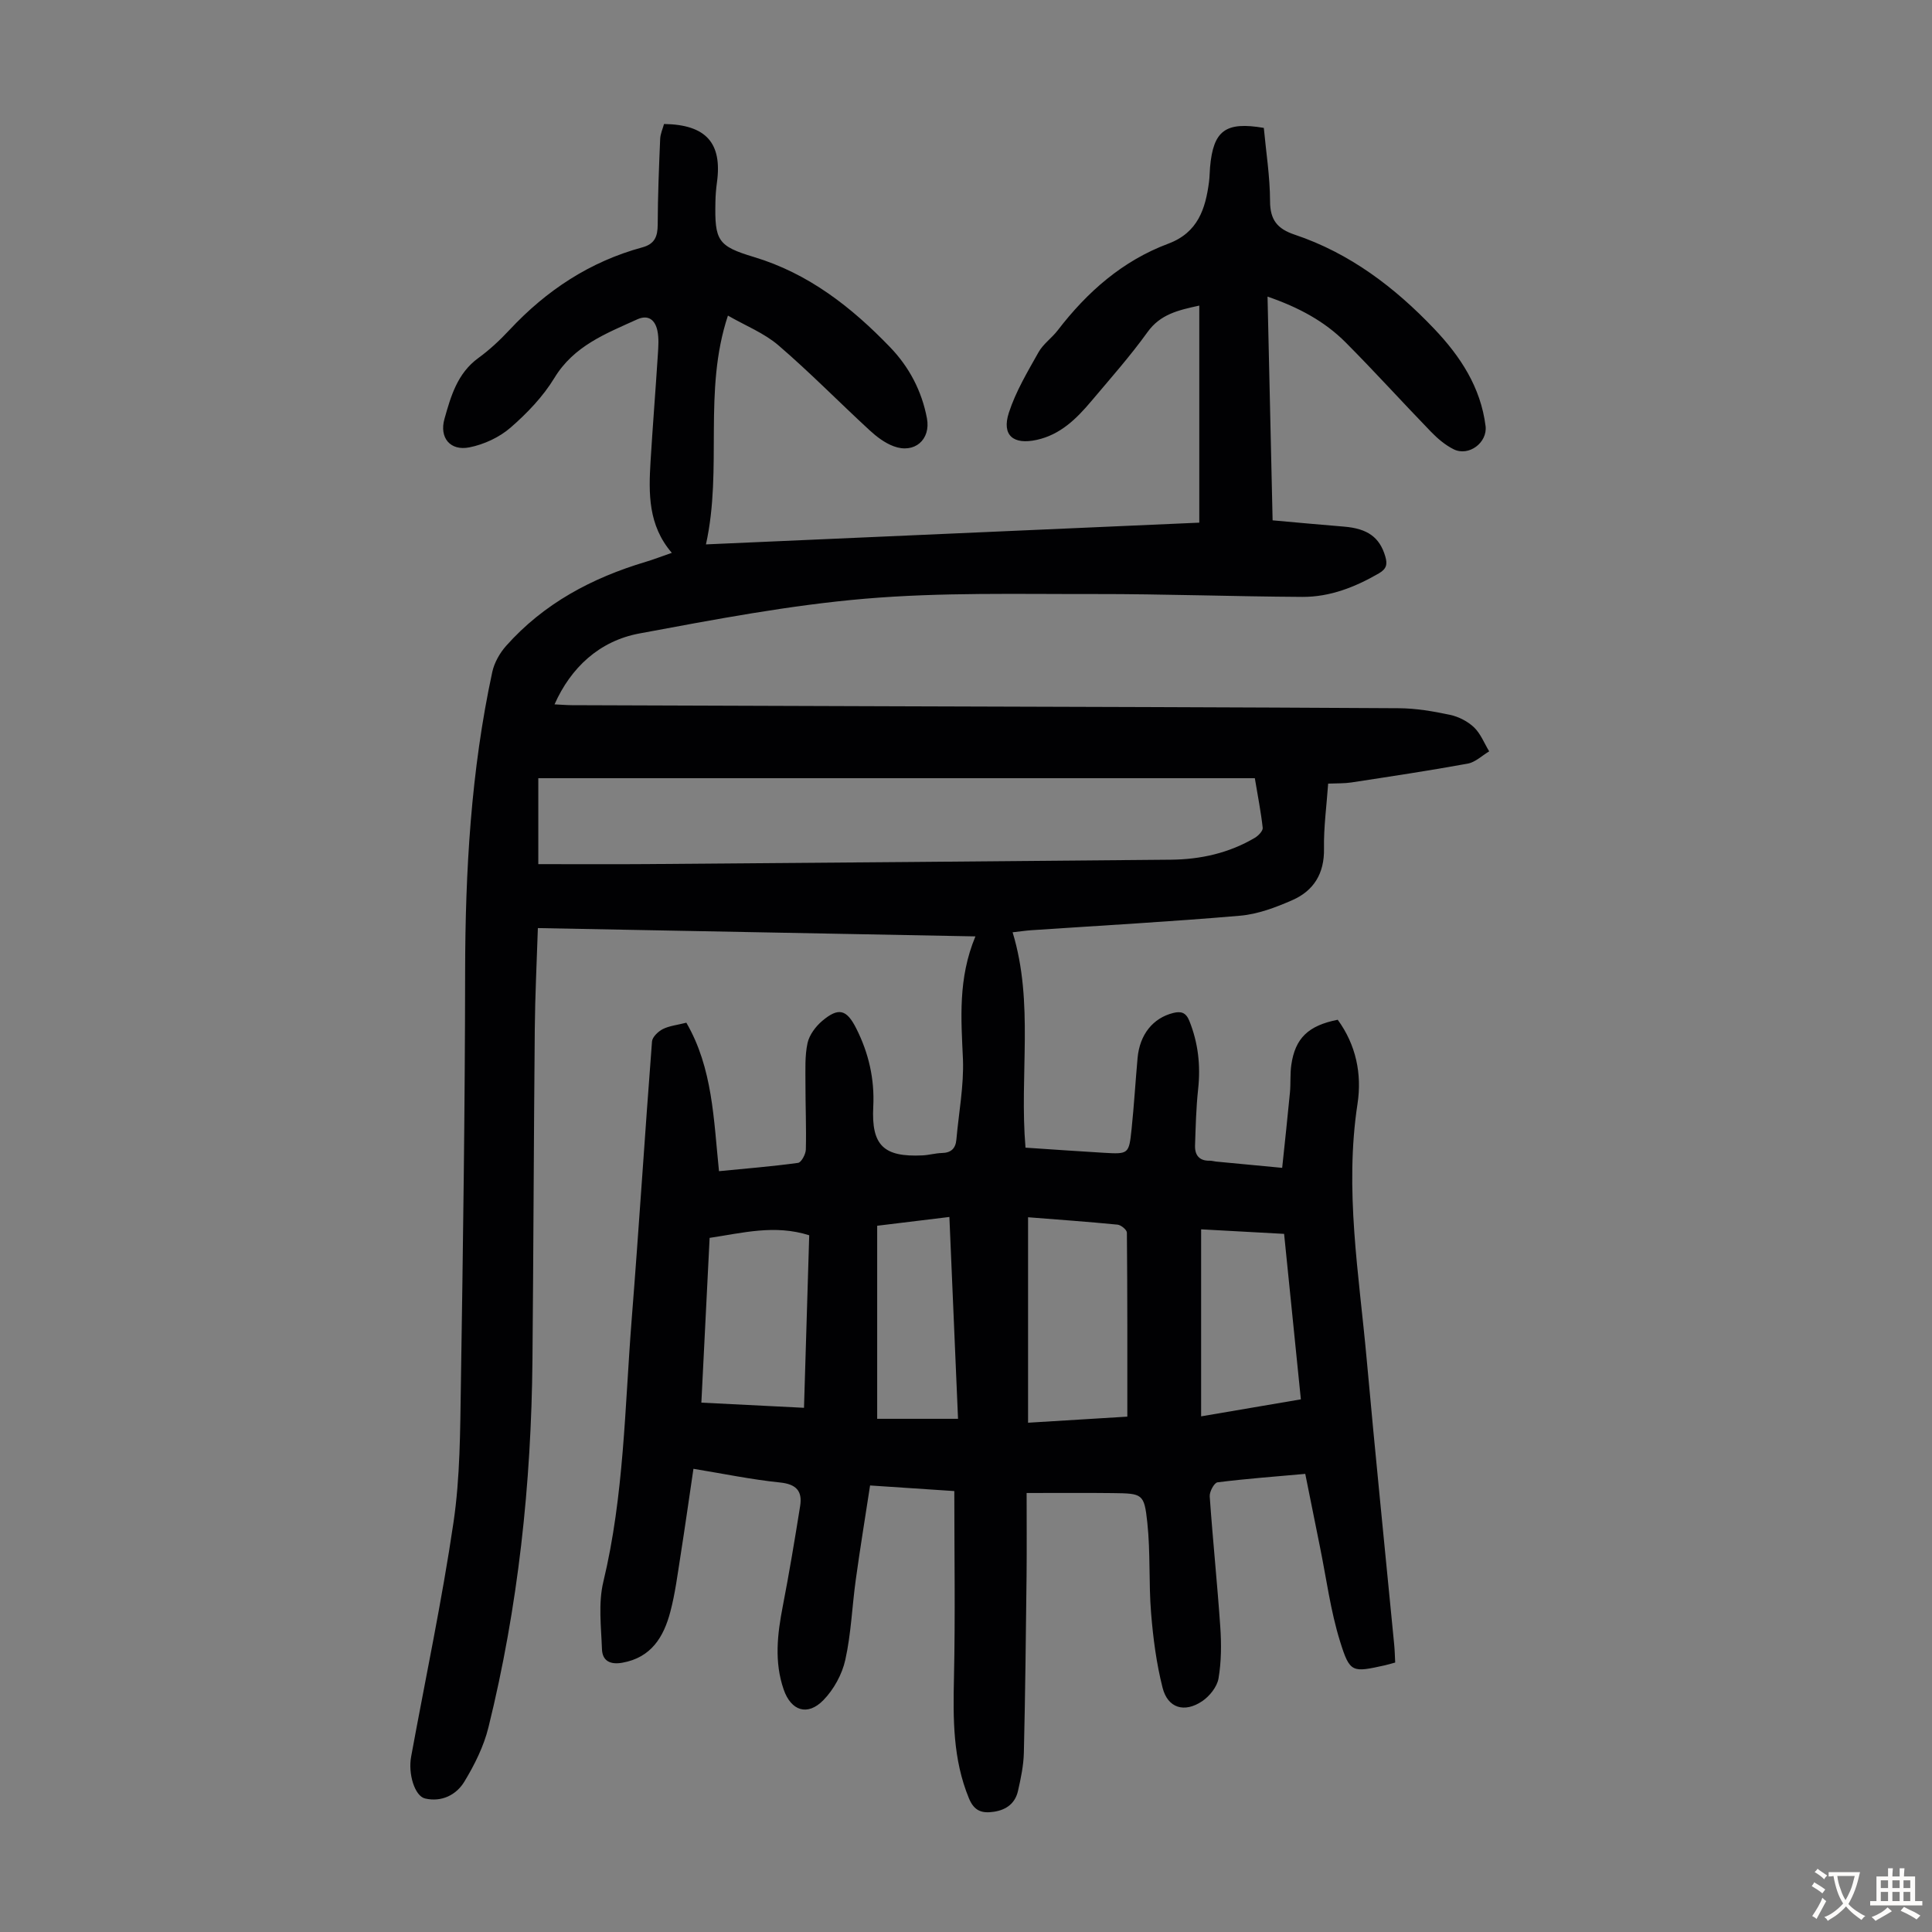 <svg enable-background="new 0 0 400 400" viewBox="0 0 400 400" xmlns="http://www.w3.org/2000/svg"><rect x="0" y="0" width="400" height="400" fill="#808080" stroke="none"/><path d="m201.95 193.87c-30.58-.58-60.4-1.14-90.59-1.72-.23 7.14-.58 14.03-.64 20.92-.21 22.83-.27 45.66-.48 68.48-.24 25.7-2.95 51.13-9.12 76.11-.97 3.92-2.87 7.73-4.98 11.21-1.67 2.76-4.71 4.28-8.13 3.49-2.14-.5-3.55-5.08-2.89-8.66 2.96-16.16 6.38-32.25 8.77-48.5 1.38-9.35 1.38-18.95 1.53-28.44.44-28.53.85-57.07.88-85.6.03-20.87 1.21-41.59 5.62-62.03.42-1.93 1.54-3.91 2.86-5.4 7.81-8.79 17.78-14.08 28.92-17.41 1.68-.5 3.32-1.15 5.39-1.86-4.92-5.72-4.8-12.31-4.4-18.94.45-7.37 1.04-14.72 1.51-22.09.11-1.66.24-3.4-.1-5-.46-2.12-1.82-3.38-4.19-2.3-6.47 2.94-13.08 5.45-17.13 12.12-2.35 3.86-5.64 7.3-9.07 10.28-2.31 2.01-5.5 3.49-8.52 4.09-3.96.79-6.27-1.97-5.17-5.89 1.32-4.69 2.67-9.45 7.02-12.61 2.34-1.7 4.49-3.72 6.47-5.84 7.64-8.18 16.64-14.12 27.49-17.07 2.54-.69 3.16-2.24 3.17-4.69.02-5.91.26-11.83.51-17.74.04-1.07.53-2.12.8-3.11 8.73.13 12.09 3.96 10.95 12.14-.18 1.33-.29 2.67-.31 4.01-.17 7.99.47 9.14 7.97 11.39 11.31 3.4 20.21 10.38 28.2 18.68 3.94 4.09 6.55 9.04 7.62 14.7.84 4.44-2.59 7.43-6.92 5.79-1.81-.68-3.5-1.96-4.94-3.29-6.33-5.83-12.36-11.99-18.88-17.59-2.97-2.55-6.83-4.07-10.46-6.16-5.2 15.68-1.05 31.55-4.55 47.37 34.35-1.51 68.25-3.01 102.14-4.5 0-14.99 0-29.8 0-44.94-4.43.96-8.08 1.81-10.72 5.49-3.59 4.99-7.69 9.61-11.65 14.31-3.05 3.62-6.38 6.92-11.28 8-4.85 1.07-7.29-.93-5.78-5.61 1.42-4.39 3.87-8.48 6.15-12.54.96-1.71 2.75-2.94 3.97-4.53 6.1-7.95 13.42-14.4 22.89-17.94 6.13-2.29 7.71-7.2 8.44-12.84.13-1 .12-2.01.21-3.01.67-7.57 3.19-9.48 11.13-8.12.46 4.99 1.28 10.08 1.29 15.17.01 3.9 1.52 5.73 5.09 6.93 11.4 3.82 20.71 10.89 28.91 19.51 5.41 5.69 9.61 12.08 10.62 20.11.43 3.43-3.47 6.37-6.6 4.82-1.75-.87-3.35-2.23-4.73-3.66-5.92-6.11-11.62-12.42-17.62-18.45-4.39-4.41-9.8-7.3-16.19-9.5.35 15.5.69 30.63 1.05 46.32 5.04.45 9.9.91 14.77 1.3 4.92.4 7.39 2.23 8.55 6.14.49 1.65.28 2.61-1.32 3.54-4.93 2.85-10.14 4.9-15.84 4.87-14.32-.08-28.63-.61-42.95-.59-15.88.03-31.84-.38-47.63.97-15.65 1.34-31.19 4.31-46.67 7.19-8.34 1.55-14.22 7.11-17.58 14.68 1.27.06 2.43.16 3.59.17 22.49.08 44.99.15 67.48.23 34.58.11 69.16.19 103.74.4 3.54.02 7.12.63 10.59 1.37 1.78.38 3.66 1.34 4.97 2.59 1.37 1.31 2.12 3.29 3.14 4.97-1.47.87-2.86 2.25-4.44 2.54-8 1.46-16.06 2.67-24.1 3.9-1.42.22-2.88.16-4.8.24-.32 4.6-.94 9.04-.86 13.47.09 5.15-2.13 8.72-6.59 10.67-3.43 1.5-7.13 2.9-10.81 3.21-14.37 1.24-28.78 2.03-43.17 3-1.21.08-2.41.27-3.9.43 4.46 14.64 1.38 29.51 2.67 44.59 5.32.35 10.74.74 16.17 1.06 5.17.3 5.25.28 5.79-4.89.51-4.89.8-9.81 1.24-14.71.44-4.89 3.18-8.28 7.36-9.34 1.65-.42 2.66-.1 3.36 1.63 1.84 4.58 2.35 9.25 1.82 14.14-.42 3.87-.51 7.78-.64 11.68-.06 1.95.86 3.18 3.01 3.13.44-.01.88.13 1.33.18 4.33.42 8.65.82 13.7 1.3.55-5.27 1.12-10.44 1.61-15.61.18-1.89.01-3.82.28-5.69.79-5.54 3.51-8.16 9.61-9.36 3.79 5.18 5.04 11.24 4.1 17.39-2.72 17.77.3 35.26 1.89 52.82 1.78 19.72 3.79 39.42 5.7 59.13.12 1.2.14 2.41.21 3.74-.86.23-1.48.43-2.11.57-6.78 1.49-7.26 1.64-9.31-4.96-1.98-6.36-2.83-13.06-4.17-19.62-1-4.91-1.98-9.82-3.03-15.05-6.23.56-12.22 1-18.17 1.75-.68.09-1.68 1.94-1.61 2.91.63 9.03 1.57 18.04 2.19 27.07.24 3.53.22 7.16-.37 10.63-.3 1.73-1.84 3.66-3.36 4.69-3.7 2.5-7.15 1.45-8.22-2.77-1.28-5.04-1.96-10.28-2.38-15.47-.51-6.22-.11-12.52-.78-18.72-.64-6.02-1.01-6.03-7.13-6.11-5.7-.07-11.4-.02-17.86-.02 0 5.42.05 11.29-.01 17.15-.14 12.2-.27 24.39-.56 36.59-.06 2.65-.62 5.32-1.21 7.92-.57 2.53-2.33 3.92-4.96 4.33-2.49.38-4.11-.12-5.2-2.77-3.35-8.11-3.29-16.51-3.1-25.06.28-12.72.07-25.46.07-38.56-5.78-.38-11.19-.74-17.44-1.16-1.01 6.6-2.07 13.04-2.96 19.51-.77 5.53-.96 11.18-2.17 16.6-.66 2.99-2.38 6.12-4.52 8.32-3.3 3.39-6.71 2.24-8.24-2.19-1.97-5.71-1.31-11.43-.19-17.21 1.34-6.9 2.49-13.83 3.6-20.77.5-3.11-.81-4.54-4.19-4.88-5.86-.6-11.67-1.81-17.9-2.83-.92 6.22-1.76 12.16-2.69 18.08-.61 3.86-1.1 7.77-2.1 11.54-1.37 5.2-3.95 9.47-9.94 10.53-2.54.45-4.13-.41-4.21-2.81-.17-4.65-.78-9.51.28-13.93 4.3-17.88 4.44-36.15 5.87-54.3 1.52-19.18 2.73-38.39 4.21-57.58.07-.93 1.28-2.08 2.24-2.57 1.36-.68 2.99-.84 4.87-1.32 5.46 9.4 5.65 19.98 6.76 30.74 5.58-.55 11-.98 16.37-1.72.67-.09 1.58-1.78 1.61-2.75.12-4.58-.09-9.16-.08-13.75.01-2.77-.15-5.62.43-8.3.37-1.69 1.68-3.44 3.05-4.6 3.38-2.85 5.05-2.38 7.04 1.57 2.57 5.09 3.81 10.47 3.52 16.2-.41 7.99 2.11 10.47 10.2 10.08 1.33-.06 2.66-.46 3.99-.49 1.92-.04 2.86-.93 3.02-2.8.49-5.54 1.56-11.09 1.36-16.6-.38-8.4-1.05-16.74 2.58-25.45zm57.85-32.75c-49.58 0-98.98 0-148.35 0v17.79c7.67 0 15.14.05 22.61-.01 36.14-.28 72.28-.57 108.42-.91 6.12-.06 11.99-1.38 17.32-4.53.73-.43 1.69-1.43 1.63-2.06-.36-3.3-1.02-6.58-1.63-10.28zm-46.95 90.9v42.54c7.17-.44 14.14-.87 20.55-1.26 0-12.92.03-25.52-.09-38.1-.01-.58-1.21-1.58-1.93-1.65-6.09-.6-12.19-1.03-18.53-1.53zm-46.39 39.45c.37-12.05.73-23.94 1.08-35.72-7.15-2.27-13.76-.48-20.62.54-.57 11.43-1.14 22.63-1.71 34.11 7.27.36 14.03.7 21.25 1.07zm102.87-1.75c-1.17-11.56-2.31-22.84-3.47-34.26-6-.33-11.73-.64-17.18-.94v38.72c7.18-1.22 13.74-2.34 20.65-3.52zm-70.98 4.03c-.61-14.19-1.19-27.89-1.79-41.79-5.1.62-9.83 1.19-14.95 1.82v39.97z" fill="#010103"/><g fill="#fcfbfa"><path d="m377.9 391.2c-.2.3-.4.5-.6.8-.7-.6-1.4-1-2.2-1.5.2-.3.4-.5.5-.8.6.4 1.4.8 2.3 1.5zm-1.8 6.1c-.2-.2-.5-.4-.9-.6.4-.6.8-1.2 1.2-1.9s.7-1.3.9-1.9c.3.3.5.5.8.7-.7 1.3-1.4 2.6-2 3.7zm2.2-9c-.3.3-.5.5-.6.8-.6-.6-1.3-1.1-2-1.5.3-.3.5-.5.6-.7.6.5 1.3.9 2 1.4zm.3.2v-.9h2 4.5c-.3 1.3-.6 2.5-1 3.6s-.9 2.1-1.4 3c.4.5 1 1 1.6 1.4s1.2.8 1.9 1.1c-.3.2-.5.4-.8.8-.4-.3-1-.7-1.6-1.2s-1.2-1.1-1.6-1.6c-.5.6-1.1 1.1-1.7 1.6s-1.4.9-2.1 1.4c-.1-.3-.3-.5-.7-.8.6-.2 1.2-.5 1.9-1s1.4-1.1 2-1.8c-.5-.8-.9-1.6-1.2-2.5s-.6-2-.8-3.2c-.4.1-.7.1-1 .1zm2.5 2.7c.3 1 .7 1.7 1 2.2.3-.5.6-1.1 1-2s.6-1.9.9-3h-3.2-.4c.1.9.3 1.8.7 2.8z"/><path d="m396.5 388.5v1.5 3.6h1.5v.9c-.4 0-1 0-1.7 0h-7.9c-.5 0-.9 0-1.2 0v-.9h1.3v-3.5c0-.7 0-1.2 0-1.6h2.4c0-.8 0-1.4 0-1.7h1c0 .3-.1.8-.1 1.7h1.5c0-.8 0-1.4 0-1.7h1c0 .3-.1.9-.1 1.7zm-8.2 9.2c-.2-.3-.5-.5-.8-.8.8-.3 1.4-.6 1.9-.9s1-.7 1.4-1.1c.3.3.6.5.9.8-1.6 1-2.8 1.6-3.4 2zm2.6-6.8v-1.6h-1.5v1.6zm0 2.7v-1.9h-1.5v1.9zm2.4-2.7v-1.6h-1.5v1.6zm0 2.7v-1.9h-1.5v1.9zm.2 2 .7-.8c.4.2.9.5 1.6.8s1.3.7 1.8 1c-.3.3-.5.5-.8.8-.4-.3-1.5-1-3.3-1.8zm2-4.7v-1.6h-1.4v1.6zm0 2.7v-1.9h-1.4v1.9z"/></g></svg>